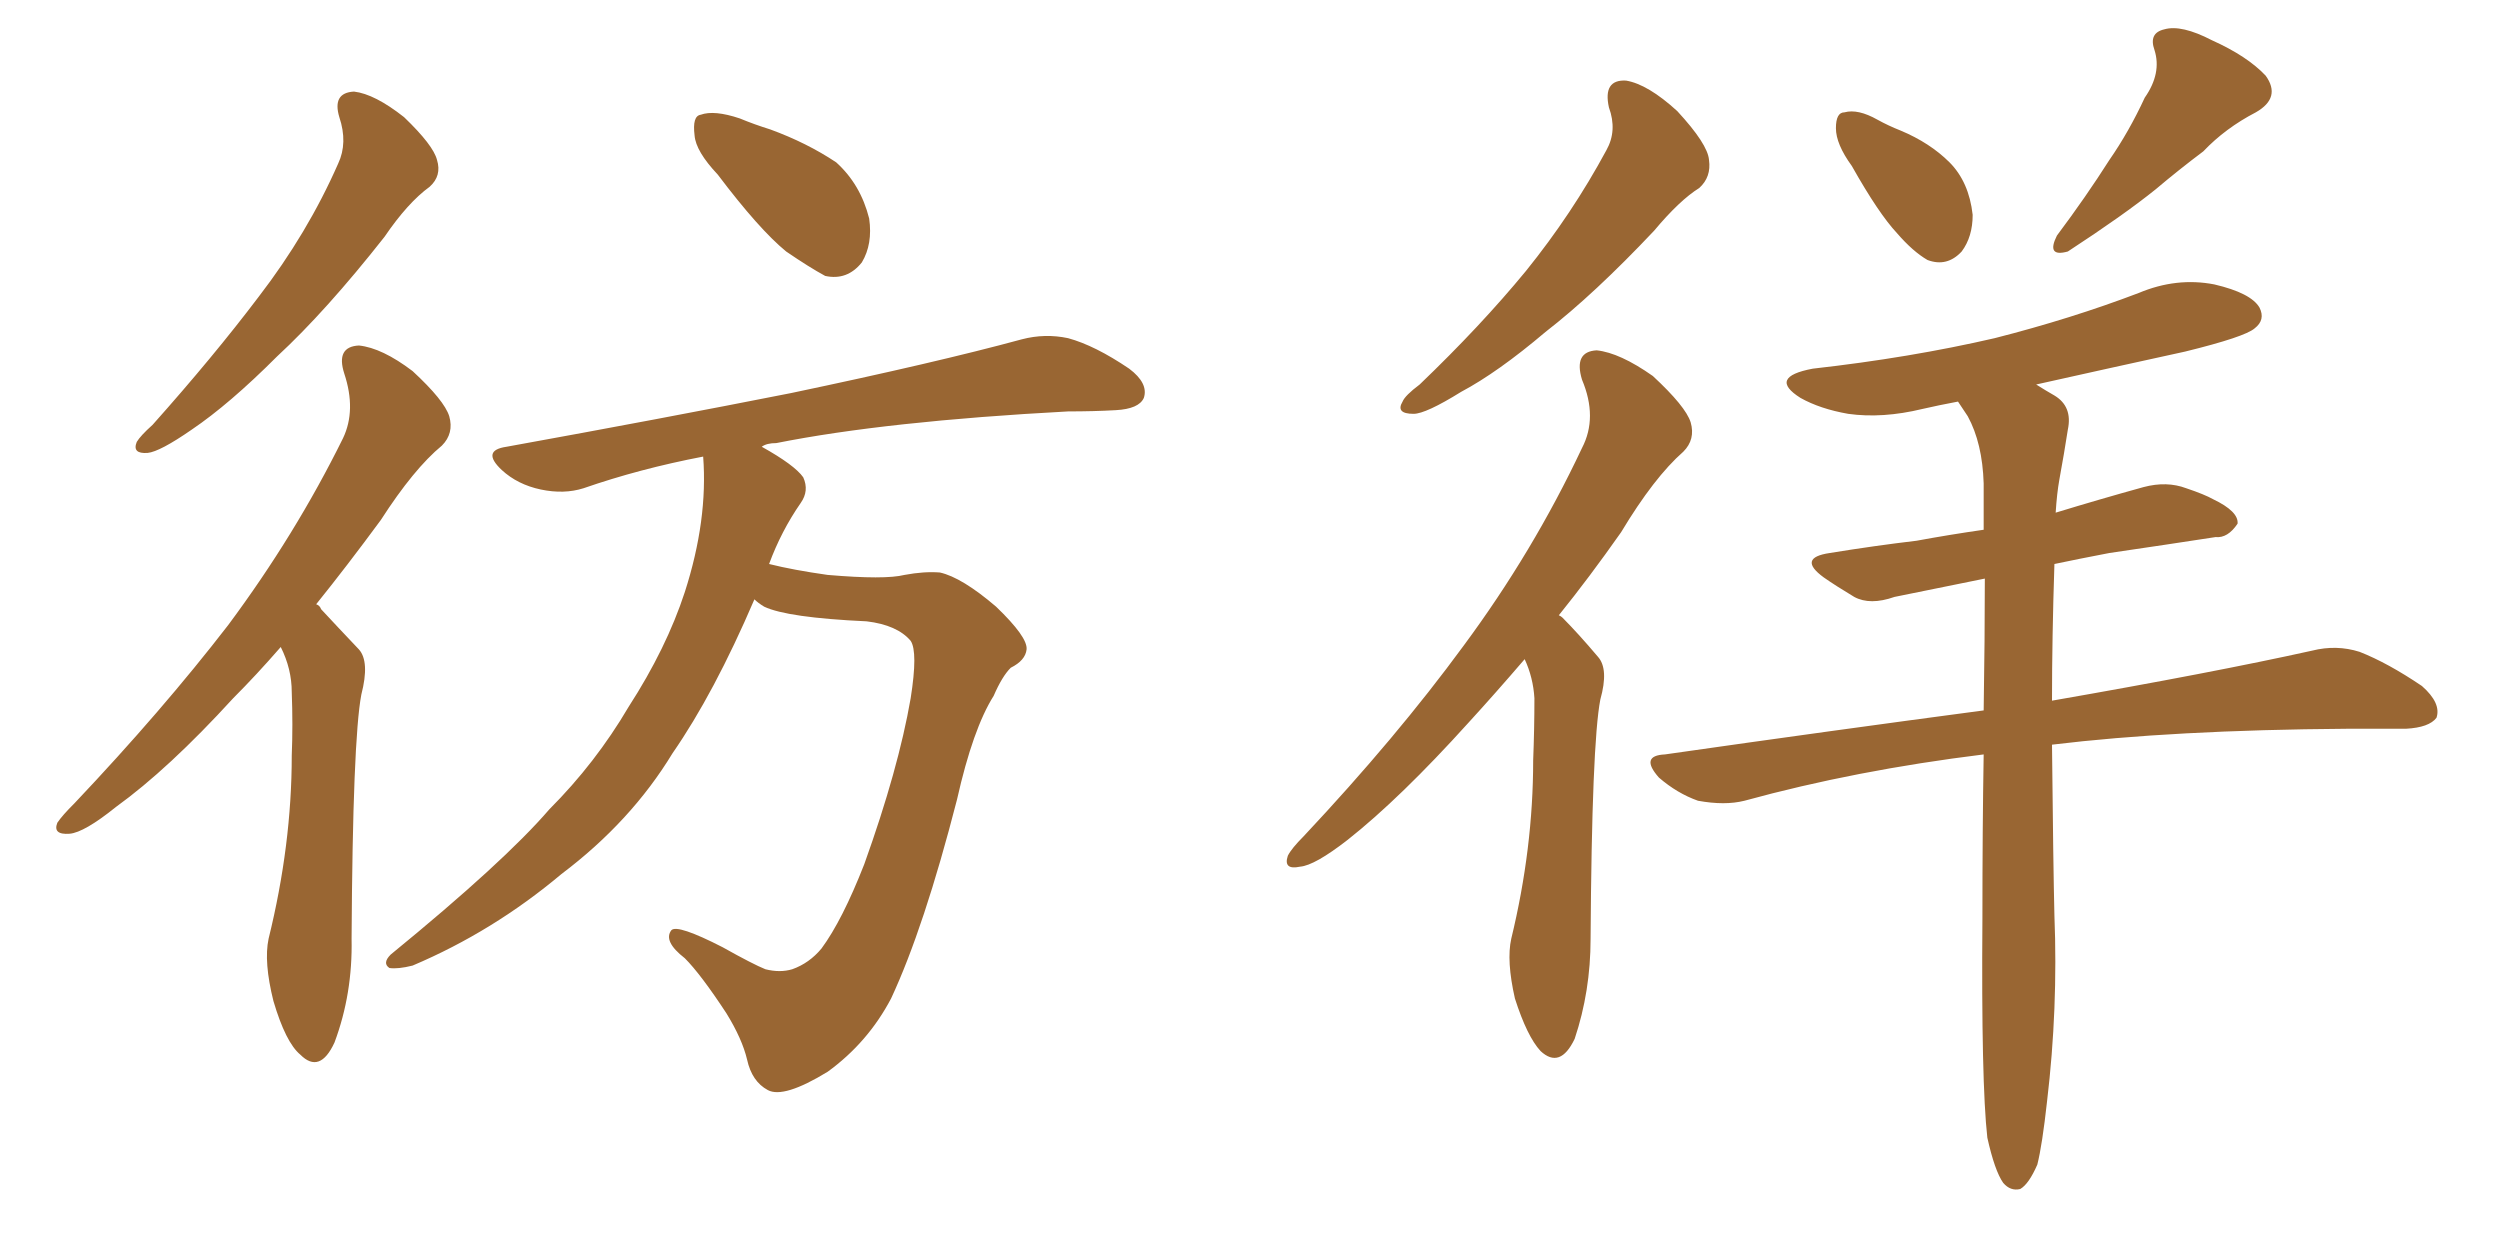 <svg xmlns="http://www.w3.org/2000/svg" xmlns:xlink="http://www.w3.org/1999/xlink" width="300" height="150"><path fill="#996633" padding="10" d="M40.72 14.06L40.72 14.06Q39.84 11.13 42.48 10.99L42.48 10.99Q44.97 11.28 48.49 14.06L48.49 14.06Q52.00 17.43 52.44 19.19L52.44 19.19Q53.03 21.09 51.56 22.41L51.56 22.41Q48.93 24.32 46.14 28.42L46.14 28.42Q39.11 37.35 33.25 42.77L33.25 42.77Q27.54 48.49 23.00 51.56L23.00 51.56Q19.19 54.20 17.72 54.35L17.72 54.35Q15.82 54.49 16.41 53.03L16.41 53.03Q16.85 52.29 18.31 50.98L18.31 50.98Q25.63 42.77 31.05 35.60L31.05 35.60Q36.91 27.98 40.58 19.63L40.58 19.63Q41.75 17.14 40.72 14.06ZM33.69 77.64L33.69 77.64Q30.76 81.01 27.98 83.79L27.98 83.79Q20.21 92.29 13.92 96.83L13.92 96.83Q10.11 99.90 8.35 100.05L8.35 100.05Q6.30 100.20 6.88 98.73L6.88 98.73Q7.47 97.85 8.94 96.39L8.94 96.39Q19.48 85.25 27.39 75L27.39 75Q35.45 64.16 41.16 52.59L41.16 52.59Q42.77 49.22 41.31 44.82L41.31 44.82Q40.28 41.60 43.07 41.46L43.07 41.46Q45.85 41.75 49.51 44.53L49.51 44.53Q53.32 48.05 53.91 49.95L53.91 49.95Q54.49 52.00 53.03 53.47L53.03 53.47Q49.66 56.25 45.70 62.40L45.70 62.40Q41.60 67.97 37.94 72.51L37.94 72.51Q38.38 72.66 38.53 73.10L38.53 73.10Q40.43 75.15 43.07 77.93L43.07 77.93Q44.38 79.39 43.36 83.35L43.36 83.35Q42.33 88.77 42.19 112.65L42.19 112.65Q42.33 119.24 40.14 125.10L40.14 125.10Q38.38 128.91 36.04 126.56L36.04 126.56Q34.28 125.10 32.81 120.12L32.81 120.12Q31.64 115.43 32.23 112.65L32.23 112.65Q35.01 101.37 35.01 90.67L35.01 90.67Q35.16 87.01 35.01 83.06L35.01 83.06Q35.01 80.27 33.69 77.64ZM86.13 20.95L86.13 20.95Q83.50 18.16 83.35 16.26L83.35 16.26Q83.06 13.92 84.08 13.77L84.08 13.77Q85.69 13.18 88.77 14.21L88.77 14.21Q90.53 14.94 92.43 15.53L92.43 15.53Q96.83 17.14 100.34 19.48L100.34 19.48Q103.27 22.12 104.30 26.22L104.30 26.22Q104.74 29.30 103.42 31.49L103.42 31.49Q101.66 33.69 99.02 33.11L99.02 33.11Q97.12 32.08 94.34 30.18L94.34 30.18Q91.11 27.54 86.13 20.95ZM90.53 71.92L90.53 71.92L90.53 71.92Q85.69 83.20 80.71 90.38L80.71 90.38Q75.73 98.58 67.38 104.88L67.38 104.88Q59.18 111.77 49.51 115.87L49.51 115.87Q47.75 116.31 46.73 116.16L46.73 116.16Q45.85 115.58 46.88 114.55L46.88 114.55Q60.50 103.42 65.92 97.12L65.92 97.12Q71.48 91.55 75.44 84.81L75.44 84.81Q79.98 77.78 82.18 71.04L82.18 71.04Q84.96 62.40 84.38 54.79L84.38 54.79Q76.76 56.25 70.02 58.59L70.02 58.59Q67.68 59.33 64.89 58.74L64.89 58.74Q62.11 58.15 60.21 56.40L60.21 56.40Q57.71 54.05 60.79 53.61L60.79 53.61Q79.39 50.24 94.92 47.17L94.92 47.17Q112.35 43.51 122.61 40.72L122.61 40.72Q125.39 39.99 128.17 40.58L128.17 40.58Q131.40 41.46 135.50 44.24L135.50 44.24Q137.84 46.00 137.26 47.75L137.26 47.75Q136.67 49.07 133.89 49.22L133.89 49.22Q131.25 49.37 128.17 49.37L128.17 49.37Q106.35 50.54 93.16 53.17L93.16 53.17Q91.99 53.17 91.41 53.61L91.41 53.61Q95.36 55.81 96.39 57.28L96.39 57.28Q97.12 58.89 96.09 60.35L96.09 60.35Q93.75 63.72 92.29 67.68L92.29 67.68Q95.21 68.41 99.32 68.99L99.32 68.99Q106.20 69.58 108.54 68.99L108.54 68.99Q110.89 68.55 112.79 68.70L112.79 68.70Q115.43 69.29 119.53 72.80L119.53 72.80Q123.34 76.46 123.19 77.93L123.19 77.93Q123.05 79.25 121.29 80.13L121.29 80.13Q120.26 81.15 119.24 83.50L119.24 83.50Q116.75 87.45 114.84 95.95L114.84 95.95Q110.89 111.33 106.93 119.82L106.93 119.82Q104.15 125.10 99.32 128.61L99.32 128.61Q94.04 131.84 92.14 130.81L92.14 130.81Q90.23 129.79 89.65 127.15L89.65 127.15Q89.06 124.66 87.16 121.58L87.16 121.58Q84.08 116.89 82.18 114.99L82.18 114.99Q79.54 112.94 80.57 111.62L80.57 111.62Q81.30 110.89 86.72 113.67L86.72 113.67Q90.38 115.72 91.85 116.31L91.85 116.31Q93.60 116.75 95.07 116.31L95.07 116.31Q97.12 115.58 98.58 113.82L98.58 113.82Q101.07 110.45 103.71 103.71L103.71 103.71Q107.81 92.29 109.28 83.79L109.28 83.79Q110.16 78.22 109.28 76.90L109.28 76.90Q107.67 75 104.00 74.56L104.00 74.56Q94.48 74.12 91.70 72.80L91.70 72.80Q90.97 72.36 90.53 71.92ZM193.07 12.89L193.07 12.89Q192.33 9.52 195.12 9.67L195.12 9.67Q197.75 10.11 201.27 13.33L201.27 13.33Q204.93 17.29 205.08 19.19L205.08 19.19Q205.37 21.24 203.91 22.56L203.91 22.56Q201.56 24.02 198.49 27.69L198.49 27.69Q191.31 35.30 185.45 39.84L185.45 39.84Q179.74 44.68 175.34 47.02L175.34 47.02Q171.09 49.66 169.63 49.66L169.63 49.66Q167.43 49.66 168.31 48.19L168.31 48.19Q168.60 47.46 170.36 46.14L170.36 46.14Q177.69 39.11 183.11 32.52L183.11 32.52Q188.67 25.63 192.77 18.02L192.77 18.02Q194.09 15.67 193.07 12.89ZM182.96 79.10L182.96 79.10Q179.44 83.20 176.22 86.72L176.22 86.72Q168.02 95.80 161.72 100.78L161.72 100.78Q157.76 103.86 156.01 104.00L156.01 104.00Q153.96 104.44 154.54 102.69L154.54 102.69Q154.98 101.81 156.45 100.34L156.45 100.34Q167.58 88.48 175.63 77.49L175.63 77.49Q183.98 66.21 189.84 53.76L189.84 53.76Q191.75 50.10 189.84 45.56L189.84 45.56Q188.82 42.19 191.60 42.04L191.60 42.04Q194.38 42.33 198.34 45.12L198.34 45.12Q202.29 48.78 202.88 50.68L202.88 50.68Q203.47 52.73 202.00 54.20L202.00 54.20Q198.49 57.28 194.53 63.87L194.53 63.87Q190.72 69.29 187.06 73.83L187.06 73.83Q187.35 73.97 187.50 74.12L187.50 74.12Q189.40 76.03 191.75 78.81L191.75 78.81Q193.07 80.27 192.04 83.94L192.04 83.94Q191.02 89.21 190.87 112.65L190.87 112.65Q190.87 118.95 188.96 124.66L188.96 124.66Q187.21 128.32 184.86 126.12L184.86 126.12Q183.25 124.37 181.79 119.82L181.79 119.82Q180.76 115.28 181.35 112.65L181.35 112.65Q183.98 101.81 183.98 91.26L183.98 91.26Q184.13 87.45 184.13 83.79L184.13 83.79Q183.98 81.30 182.96 79.10ZM222.22 19.92L222.22 19.92Q220.31 17.29 220.31 15.38L220.31 15.38Q220.31 13.48 221.34 13.48L221.34 13.48Q222.95 13.04 225.29 14.36L225.29 14.36Q226.61 15.09 228.08 15.67L228.08 15.67Q231.59 17.14 233.94 19.48L233.94 19.48Q236.28 21.83 236.72 25.78L236.72 25.78Q236.72 28.42 235.40 30.18L235.40 30.18Q233.64 32.08 231.30 31.20L231.30 31.20Q229.54 30.18 227.64 27.98L227.64 27.98Q225.44 25.63 222.22 19.92ZM257.37 11.72L257.37 11.72Q259.42 8.79 258.54 6.01L258.54 6.01Q257.81 3.96 259.72 3.52L259.72 3.52Q261.77 2.93 265.43 4.83L265.43 4.83Q269.68 6.74 271.88 9.08L271.88 9.08Q273.78 11.72 270.70 13.48L270.70 13.48Q267.04 15.38 264.40 18.16L264.40 18.16Q261.47 20.36 258.69 22.71L258.69 22.71Q254.88 25.78 248.14 30.18L248.14 30.18Q245.51 30.91 246.83 28.27L246.83 28.27Q250.34 23.58 253.13 19.19L253.13 19.19Q255.47 15.82 257.37 11.72ZM238.48 136.52L238.48 136.52L238.48 136.52Q237.74 129.93 237.89 110.16L237.89 110.16Q237.89 99.46 238.04 90.53L238.04 90.53Q222.66 92.43 209.33 96.09L209.33 96.09Q206.98 96.68 203.76 96.09L203.76 96.09Q201.27 95.21 199.07 93.31L199.07 93.31Q196.73 90.67 199.80 90.53L199.80 90.53Q220.31 87.60 238.04 85.25L238.04 85.25Q238.18 76.61 238.18 69.43L238.18 69.43Q232.32 70.61 227.34 71.63L227.34 71.63Q224.41 72.66 222.51 71.63L222.51 71.63Q220.31 70.31 218.85 69.29L218.85 69.29Q215.63 66.94 219.58 66.36L219.58 66.36Q225 65.48 229.98 64.89L229.98 64.89Q233.94 64.16 238.04 63.57L238.04 63.57Q238.04 60.64 238.04 58.01L238.04 58.01Q237.89 53.17 236.13 49.95L236.13 49.95Q235.55 49.07 234.96 48.19L234.96 48.19Q232.62 48.63 230.71 49.07L230.71 49.07Q225.88 50.24 221.78 49.66L221.78 49.66Q218.41 49.07 216.06 47.75L216.06 47.75Q212.11 45.26 217.53 44.24L217.53 44.24Q229.25 42.92 239.36 40.58L239.36 40.58Q248.58 38.23 256.64 35.16L256.64 35.16Q261.18 33.25 265.72 34.13L265.72 34.13Q270.12 35.16 271.14 36.91L271.14 36.91Q271.88 38.38 270.56 39.40L270.56 39.40Q269.38 40.43 262.21 42.19L262.21 42.19Q252.83 44.24 244.34 46.14L244.34 46.14Q245.51 46.88 246.53 47.46L246.53 47.46Q248.73 48.78 248.14 51.56L248.14 51.56Q247.71 54.35 247.12 57.57L247.12 57.57Q246.83 59.18 246.68 61.52L246.68 61.52Q251.95 59.91 257.23 58.45L257.23 58.45Q260.01 57.71 262.35 58.59L262.35 58.59Q264.55 59.33 265.58 59.91L265.58 59.91Q268.65 61.38 268.51 62.84L268.51 62.84Q267.33 64.60 265.87 64.45L265.87 64.45Q260.16 65.33 253.13 66.36L253.13 66.36Q249.32 67.09 246.53 67.68L246.53 67.68Q246.24 76.61 246.24 84.08L246.24 84.08Q265.58 80.71 277.44 78.08L277.44 78.08Q280.37 77.34 283.15 78.22L283.15 78.22Q286.52 79.54 290.63 82.32L290.63 82.32Q292.97 84.38 292.38 86.13L292.38 86.13Q291.50 87.30 288.72 87.45L288.72 87.45Q285.35 87.45 281.69 87.45L281.69 87.45Q260.74 87.60 246.24 89.36L246.24 89.36Q246.39 104.15 246.53 109.86L246.53 109.86Q246.97 121.00 245.65 132.13L245.65 132.13Q245.07 137.40 244.48 139.75L244.48 139.75Q243.46 142.09 242.43 142.68L242.43 142.68Q241.26 142.97 240.38 141.94L240.38 141.94Q239.36 140.48 238.48 136.52Z"/></svg>